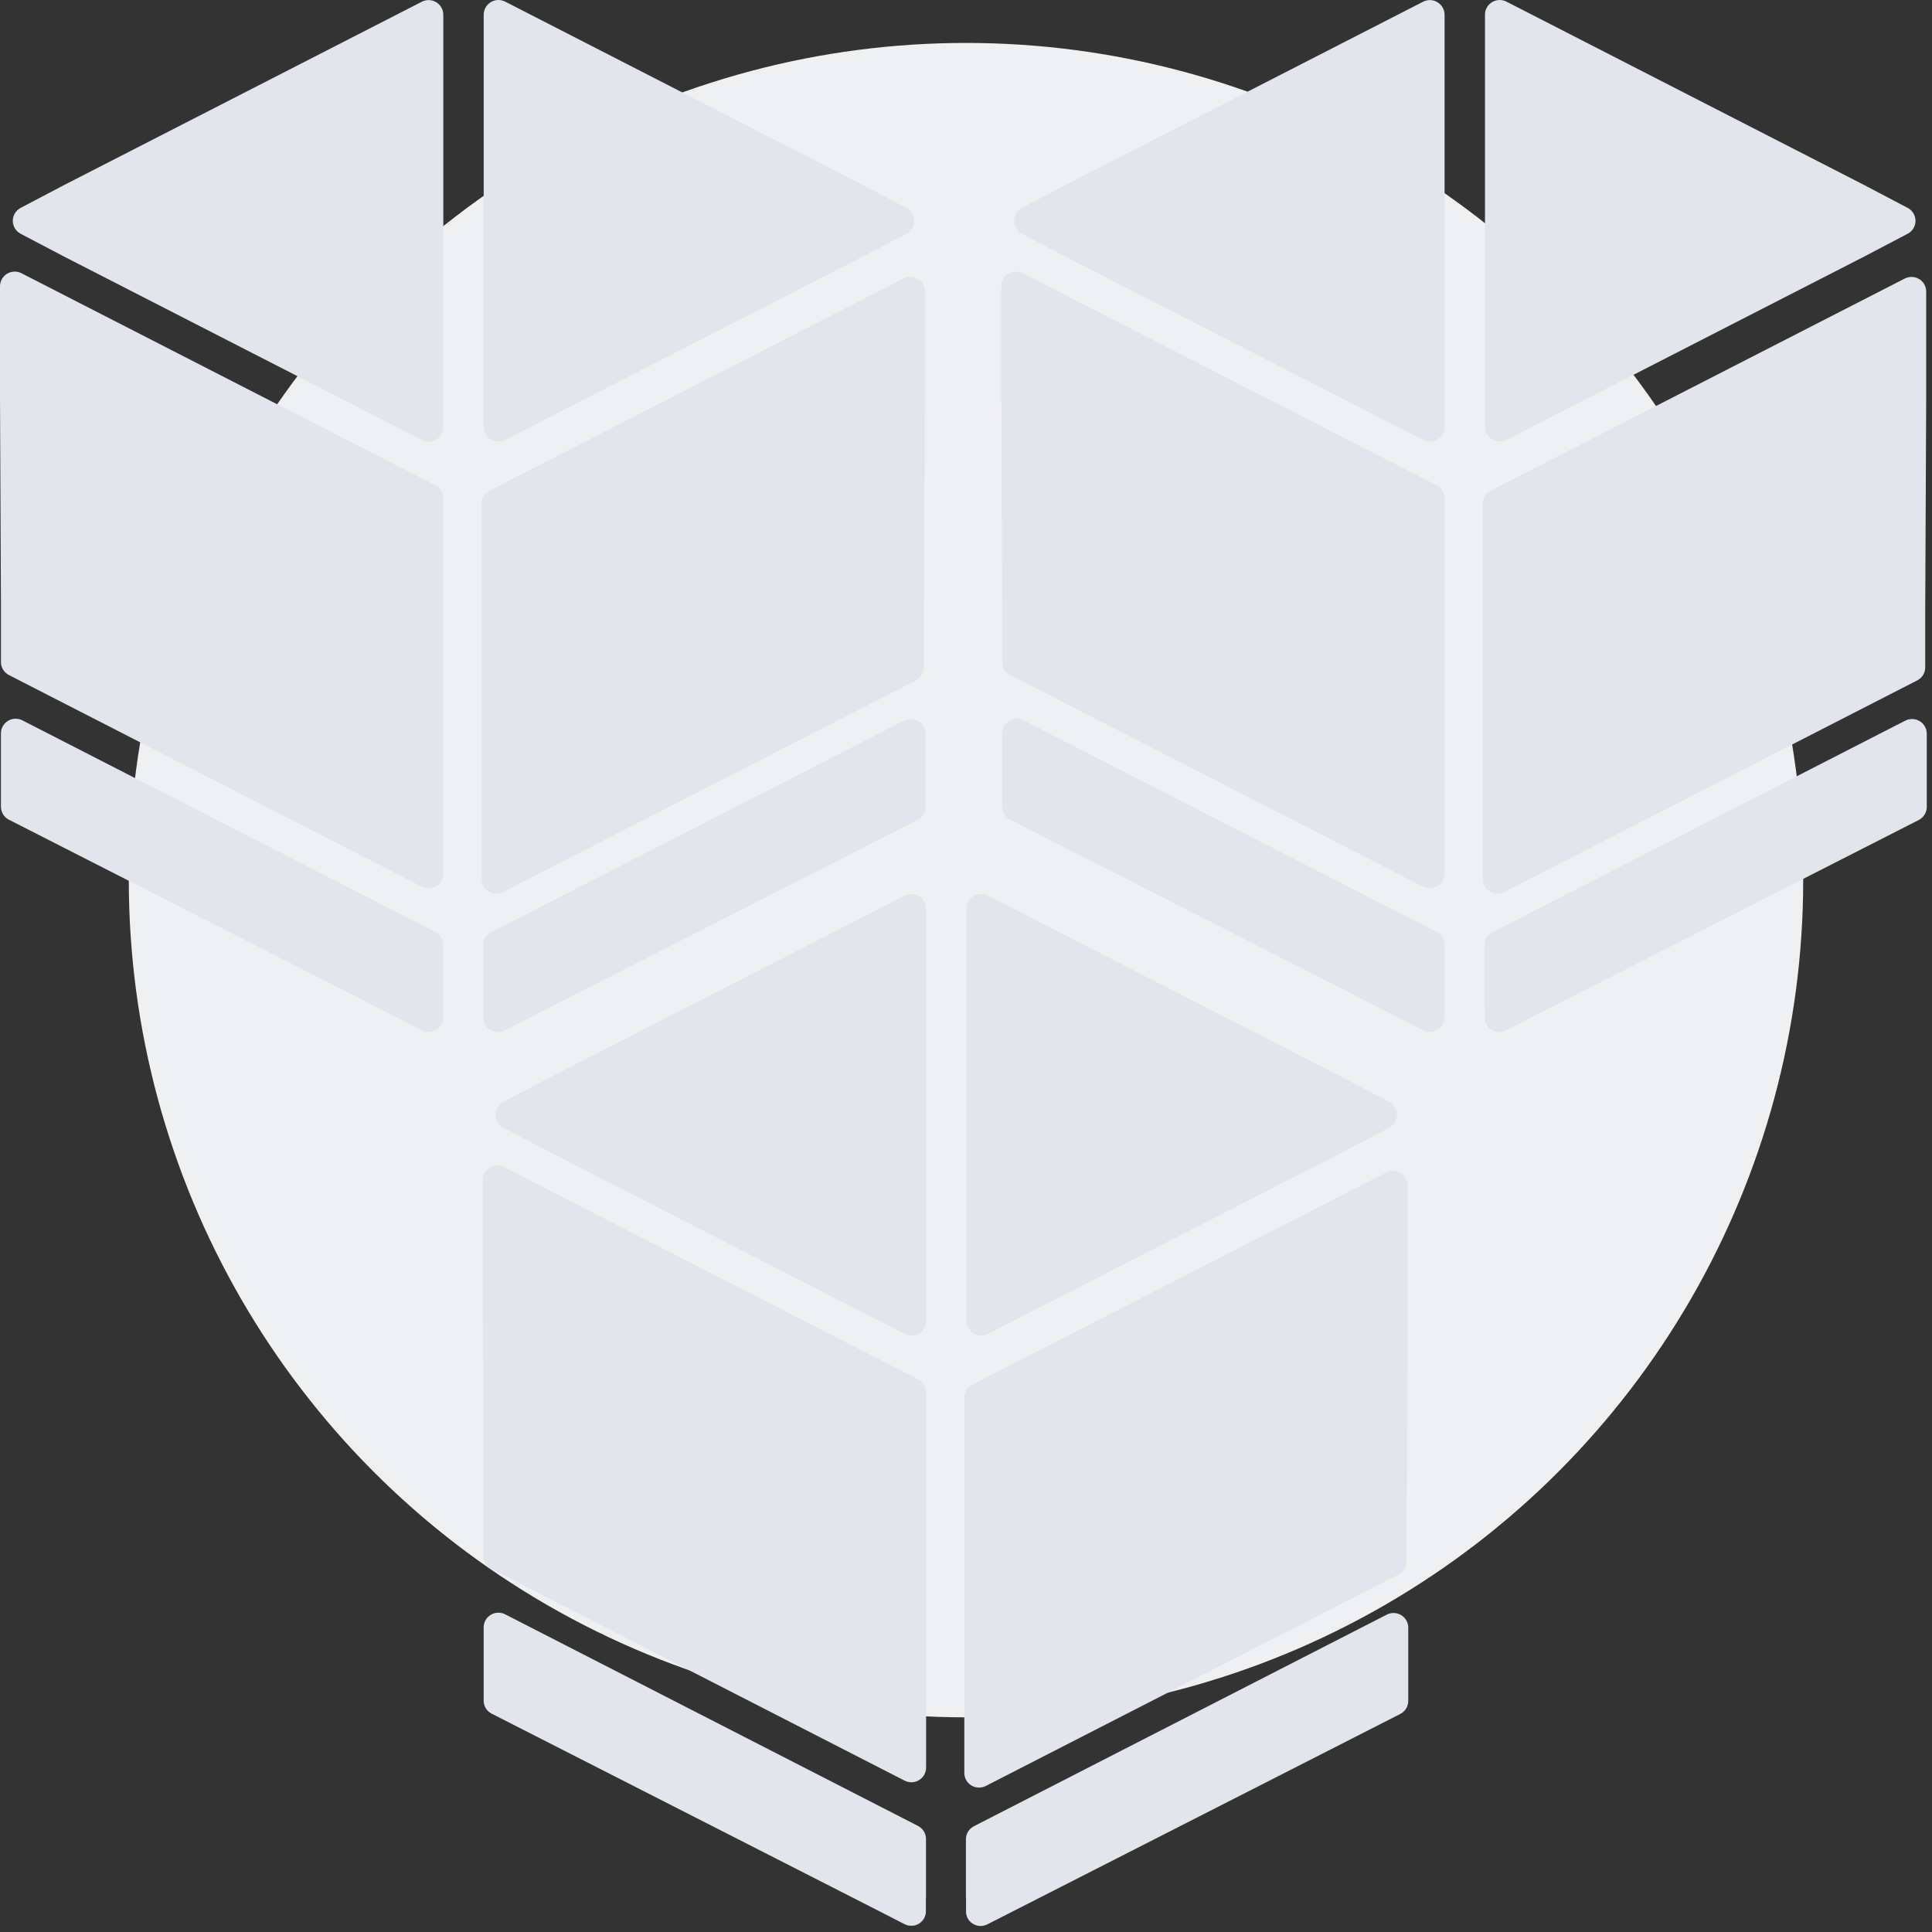 <svg width="90" height="90" viewBox="0 0 90 90" fill="none" xmlns="http://www.w3.org/2000/svg">
<rect x="0" y="0" width="90" height="90" fill="#333333" stroke="none"/>
<circle cx="45" cy="41" r="39" fill="#EFF0F2"/>
<path d="M22.862 20.468C22.971 20.534 23.093 20.568 23.218 20.568C23.325 20.568 23.431 20.543 23.531 20.493L40.211 11.945C40.211 11.945 40.215 11.945 40.218 11.942L42.226 10.888C42.451 10.769 42.592 10.537 42.589 10.284C42.589 10.181 42.563 10.081 42.52 9.99C42.457 9.862 42.357 9.752 42.222 9.684L40.218 8.63C40.218 8.63 40.215 8.63 40.211 8.626L23.531 0.075C23.434 0.025 23.325 0 23.218 0C23.093 0 22.971 0.034 22.862 0.1C22.658 0.225 22.533 0.444 22.533 0.682V19.886C22.533 20.124 22.658 20.343 22.862 20.468Z" fill="#E2E5EB"/>
<path d="M42.758 13.001C42.648 12.935 42.526 12.9 42.401 12.9C42.295 12.9 42.189 12.925 42.089 12.976L39.336 14.386L22.806 22.856C22.578 22.972 22.434 23.206 22.434 23.463V40.947C22.434 41.185 22.559 41.404 22.762 41.529C22.872 41.595 22.994 41.629 23.119 41.629C23.225 41.629 23.331 41.604 23.431 41.554L42.67 31.695C42.899 31.579 43.042 31.345 43.042 31.088V28.345L43.086 18.677V13.579C43.086 13.341 42.961 13.123 42.758 12.997V13.001Z" fill="#E2E5EB"/>
<path d="M20.651 19.89V0.686C20.651 0.448 20.526 0.229 20.323 0.104C20.213 0.038 20.091 0.004 19.966 0.004C19.86 0.004 19.753 0.029 19.653 0.079L2.973 8.627C2.973 8.627 2.97 8.627 2.967 8.63L0.962 9.684C0.827 9.753 0.727 9.863 0.665 9.991C0.621 10.082 0.596 10.182 0.596 10.285C0.596 10.538 0.736 10.77 0.959 10.889L2.967 11.943C2.967 11.943 2.97 11.943 2.973 11.946L19.653 20.494C19.75 20.544 19.86 20.569 19.966 20.569C20.091 20.569 20.213 20.535 20.323 20.469C20.526 20.344 20.651 20.125 20.651 19.887V19.89Z" fill="#E2E5EB"/>
<path d="M0.328 12.752C0.438 12.687 0.56 12.652 0.685 12.652C0.791 12.652 0.898 12.677 0.998 12.727L3.75 14.138L20.28 22.608C20.509 22.724 20.653 22.958 20.653 23.215V40.699C20.653 40.937 20.528 41.156 20.324 41.281C20.215 41.346 20.093 41.381 19.968 41.381C19.861 41.381 19.755 41.356 19.655 41.306L0.416 31.447C0.188 31.331 0.044 31.097 0.044 30.84V28.097L0 18.433V13.334C0 13.097 0.125 12.877 0.328 12.752Z" fill="#E2E5EB"/>
<path d="M20.324 47.958C20.215 48.024 20.093 48.058 19.967 48.058C19.861 48.058 19.755 48.033 19.658 47.983L17.09 46.676L19.658 47.993C19.755 48.043 19.864 48.068 19.971 48.068C20.096 48.068 20.218 48.033 20.327 47.968C20.459 47.889 20.555 47.77 20.609 47.633C20.555 47.767 20.459 47.883 20.33 47.961L20.324 47.958Z" fill="#E2E5EB"/>
<path d="M20.649 46.742V44.021C20.649 43.765 20.505 43.533 20.276 43.414L3.818 34.979L1.041 33.556C0.944 33.505 0.834 33.48 0.728 33.48C0.603 33.48 0.481 33.515 0.371 33.581C0.168 33.706 0.043 33.925 0.043 34.162V37.096V37.578C0.043 37.834 0.187 38.069 0.415 38.185L17.086 46.68L19.654 47.987C19.751 48.037 19.857 48.062 19.964 48.062C20.089 48.062 20.211 48.028 20.32 47.962C20.449 47.884 20.546 47.768 20.599 47.634C20.627 47.565 20.642 47.49 20.642 47.412V47.405C20.642 47.405 20.642 47.393 20.642 47.383V46.748L20.649 46.742Z" fill="#E2E5EB"/>
<path d="M22.508 46.756V44.961V44.035C22.508 43.778 22.652 43.547 22.88 43.428L39.338 34.992L42.116 33.569C42.213 33.519 42.322 33.494 42.429 33.494C42.554 33.494 42.676 33.529 42.785 33.594C42.989 33.719 43.114 33.938 43.114 34.176V37.11V37.592C43.114 37.848 42.97 38.083 42.741 38.198L26.07 46.693L23.502 48.001C23.405 48.051 23.299 48.076 23.193 48.076C23.068 48.076 22.946 48.041 22.836 47.976C22.708 47.898 22.611 47.782 22.558 47.647C22.53 47.578 22.514 47.503 22.514 47.425V47.419C22.514 47.419 22.514 47.407 22.514 47.397V46.762L22.508 46.756Z" fill="#E2E5EB"/>
<path d="M69.504 20.468C69.614 20.534 69.736 20.568 69.861 20.568C69.967 20.568 70.073 20.543 70.174 20.493L86.854 11.945C86.854 11.945 86.857 11.945 86.86 11.942L88.868 10.888C89.093 10.769 89.234 10.537 89.231 10.284C89.231 10.181 89.206 10.081 89.162 9.99C89.1 9.862 89 9.752 88.865 9.684L86.86 8.63C86.86 8.63 86.857 8.63 86.854 8.626L70.174 0.075C70.077 0.025 69.967 0 69.861 0C69.736 0 69.614 0.034 69.504 0.1C69.301 0.225 69.176 0.444 69.176 0.682V19.886C69.176 20.124 69.301 20.343 69.504 20.468Z" fill="#E2E5EB"/>
<path d="M89.4 13.001C89.291 12.935 89.169 12.9 89.044 12.9C88.938 12.9 88.831 12.925 88.731 12.976L85.979 14.386L69.448 22.856C69.22 22.972 69.076 23.206 69.076 23.463V40.947C69.076 41.185 69.201 41.404 69.405 41.529C69.514 41.595 69.636 41.629 69.761 41.629C69.868 41.629 69.974 41.604 70.074 41.554L89.313 31.695C89.541 31.579 89.685 31.345 89.685 31.088V28.345L89.729 18.677V13.579C89.729 13.341 89.604 13.123 89.4 12.997V13.001Z" fill="#E2E5EB"/>
<path d="M67.294 19.89V0.686C67.294 0.448 67.168 0.229 66.965 0.104C66.856 0.038 66.734 0.004 66.609 0.004C66.502 0.004 66.396 0.029 66.296 0.079L49.615 8.627C49.615 8.627 49.612 8.627 49.609 8.63L47.604 9.684C47.47 9.753 47.37 9.863 47.307 9.991C47.263 10.082 47.238 10.182 47.238 10.285C47.238 10.538 47.379 10.77 47.601 10.889L49.609 11.943C49.609 11.943 49.612 11.943 49.615 11.946L66.296 20.494C66.393 20.544 66.502 20.569 66.609 20.569C66.734 20.569 66.856 20.535 66.965 20.469C67.168 20.344 67.294 20.125 67.294 19.887V19.89Z" fill="#E2E5EB"/>
<path d="M46.971 12.752C47.081 12.687 47.202 12.652 47.328 12.652C47.434 12.652 47.54 12.677 47.64 12.727L50.393 14.138L66.923 22.608C67.151 22.724 67.295 22.958 67.295 23.215V40.699C67.295 40.937 67.17 41.156 66.967 41.281C66.857 41.346 66.735 41.381 66.61 41.381C66.504 41.381 66.398 41.356 66.297 41.306L47.059 31.447C46.83 31.331 46.686 31.097 46.686 30.84V28.097L46.643 18.433V13.334C46.643 13.097 46.768 12.877 46.971 12.752Z" fill="#E2E5EB"/>
<path d="M66.966 47.958C66.857 48.024 66.735 48.058 66.61 48.058C66.504 48.058 66.397 48.033 66.3 47.983L63.732 46.676L66.3 47.993C66.397 48.043 66.507 48.068 66.613 48.068C66.738 48.068 66.86 48.033 66.97 47.968C67.101 47.889 67.198 47.77 67.251 47.633C67.198 47.767 67.101 47.883 66.973 47.961L66.966 47.958Z" fill="#E2E5EB"/>
<path d="M67.291 46.742V44.021C67.291 43.765 67.147 43.533 66.919 43.414L50.461 34.979L47.683 33.556C47.586 33.505 47.477 33.48 47.37 33.48C47.245 33.48 47.123 33.515 47.014 33.581C46.811 33.706 46.685 33.925 46.685 34.162V37.096V37.578C46.685 37.834 46.829 38.069 47.058 38.185L63.729 46.68L66.297 47.987C66.394 48.037 66.5 48.062 66.606 48.062C66.731 48.062 66.853 48.028 66.963 47.962C67.091 47.884 67.188 47.768 67.241 47.634C67.269 47.565 67.285 47.49 67.285 47.412V47.405C67.285 47.405 67.285 47.393 67.285 47.383V46.748L67.291 46.742Z" fill="#E2E5EB"/>
<path d="M69.15 46.756V44.961V44.035C69.15 43.778 69.294 43.547 69.523 43.428L85.981 34.992L88.758 33.569C88.855 33.519 88.965 33.494 89.071 33.494C89.196 33.494 89.318 33.529 89.428 33.594C89.631 33.719 89.756 33.938 89.756 34.176V37.11V37.592C89.756 37.848 89.612 38.083 89.384 38.198L72.713 46.693L70.145 48.001C70.048 48.051 69.942 48.076 69.835 48.076C69.71 48.076 69.588 48.041 69.479 47.976C69.351 47.898 69.254 47.782 69.2 47.647C69.172 47.578 69.157 47.503 69.157 47.425V47.419C69.157 47.419 69.157 47.407 69.157 47.397V46.762L69.15 46.756Z" fill="#E2E5EB"/>
<path d="M45.35 62.113C45.459 62.178 45.581 62.213 45.706 62.213C45.813 62.213 45.919 62.188 46.019 62.138L62.7 53.59C62.7 53.59 62.703 53.59 62.706 53.586L64.714 52.532C64.939 52.413 65.08 52.182 65.077 51.929C65.077 51.825 65.052 51.725 65.008 51.635C64.945 51.506 64.845 51.397 64.711 51.328L62.706 50.274C62.706 50.274 62.703 50.274 62.7 50.271L46.019 41.72C45.922 41.67 45.813 41.645 45.706 41.645C45.581 41.645 45.459 41.679 45.35 41.745C45.147 41.87 45.022 42.089 45.022 42.326V61.531C45.022 61.769 45.147 61.988 45.35 62.113Z" fill="#E2E5EB"/>
<path d="M65.246 54.645C65.137 54.579 65.015 54.545 64.89 54.545C64.783 54.545 64.677 54.57 64.577 54.62L61.824 56.031L45.294 64.501C45.066 64.616 44.922 64.851 44.922 65.107V82.592C44.922 82.829 45.047 83.048 45.25 83.173C45.36 83.239 45.482 83.273 45.607 83.273C45.713 83.273 45.819 83.249 45.92 83.198L65.159 73.34C65.387 73.224 65.531 72.989 65.531 72.733V69.99L65.575 60.322V55.224C65.575 54.986 65.45 54.767 65.246 54.642V54.645Z" fill="#E2E5EB"/>
<path d="M43.139 61.535V42.33C43.139 42.093 43.014 41.874 42.811 41.748C42.701 41.683 42.579 41.648 42.454 41.648C42.348 41.648 42.242 41.673 42.142 41.724L25.461 50.272C25.461 50.272 25.458 50.272 25.455 50.275L23.45 51.329C23.315 51.398 23.215 51.507 23.153 51.635C23.109 51.726 23.084 51.826 23.084 51.929C23.084 52.183 23.225 52.414 23.447 52.533L25.455 53.587C25.455 53.587 25.458 53.587 25.461 53.59L42.142 62.139C42.239 62.188 42.348 62.214 42.454 62.214C42.579 62.214 42.701 62.179 42.811 62.114C43.014 61.988 43.139 61.769 43.139 61.532V61.535Z" fill="#E2E5EB"/>
<path d="M22.817 54.397C22.926 54.331 23.048 54.297 23.173 54.297C23.28 54.297 23.386 54.322 23.486 54.372L26.238 55.783L42.769 64.253C42.997 64.368 43.141 64.603 43.141 64.859V82.344C43.141 82.581 43.016 82.8 42.813 82.925C42.703 82.991 42.581 83.025 42.456 83.025C42.35 83.025 42.243 83.001 42.143 82.95L22.904 73.092C22.676 72.976 22.532 72.741 22.532 72.485V69.742L22.488 60.077V54.979C22.488 54.741 22.613 54.522 22.817 54.397Z" fill="#E2E5EB"/>
<path d="M42.812 89.603C42.703 89.668 42.581 89.703 42.456 89.703C42.349 89.703 42.243 89.678 42.146 89.628L39.578 88.32L42.146 89.637C42.243 89.687 42.352 89.712 42.459 89.712C42.584 89.712 42.706 89.678 42.815 89.612C42.947 89.534 43.044 89.415 43.097 89.277C43.044 89.412 42.947 89.528 42.819 89.606L42.812 89.603Z" fill="#E2E5EB"/>
<path d="M43.137 88.387V85.666C43.137 85.409 42.993 85.178 42.765 85.059L26.306 76.623L23.529 75.2C23.432 75.15 23.323 75.125 23.216 75.125C23.091 75.125 22.969 75.159 22.86 75.225C22.656 75.35 22.531 75.569 22.531 75.807V78.741V79.222C22.531 79.479 22.675 79.713 22.904 79.829L39.575 88.324L42.142 89.632C42.239 89.682 42.346 89.707 42.452 89.707C42.577 89.707 42.699 89.672 42.809 89.607C42.937 89.528 43.034 89.413 43.087 89.278C43.115 89.209 43.131 89.134 43.131 89.056V89.05C43.131 89.05 43.131 89.037 43.131 89.028V88.393L43.137 88.387Z" fill="#E2E5EB"/>
<path d="M44.996 88.4V86.605V85.679C44.996 85.423 45.14 85.191 45.368 85.073L61.827 76.637L64.604 75.214C64.701 75.164 64.811 75.139 64.917 75.139C65.042 75.139 65.164 75.173 65.273 75.239C65.477 75.364 65.602 75.583 65.602 75.82V78.754V79.236C65.602 79.493 65.458 79.727 65.23 79.843L48.559 88.338L45.991 89.645C45.894 89.695 45.787 89.72 45.681 89.72C45.556 89.72 45.434 89.686 45.325 89.62C45.196 89.542 45.099 89.426 45.046 89.292C45.018 89.223 45.002 89.148 45.002 89.07V89.064C45.002 89.064 45.002 89.051 45.002 89.042V88.407L44.996 88.4Z" fill="#E2E5EB"/>
</svg>
